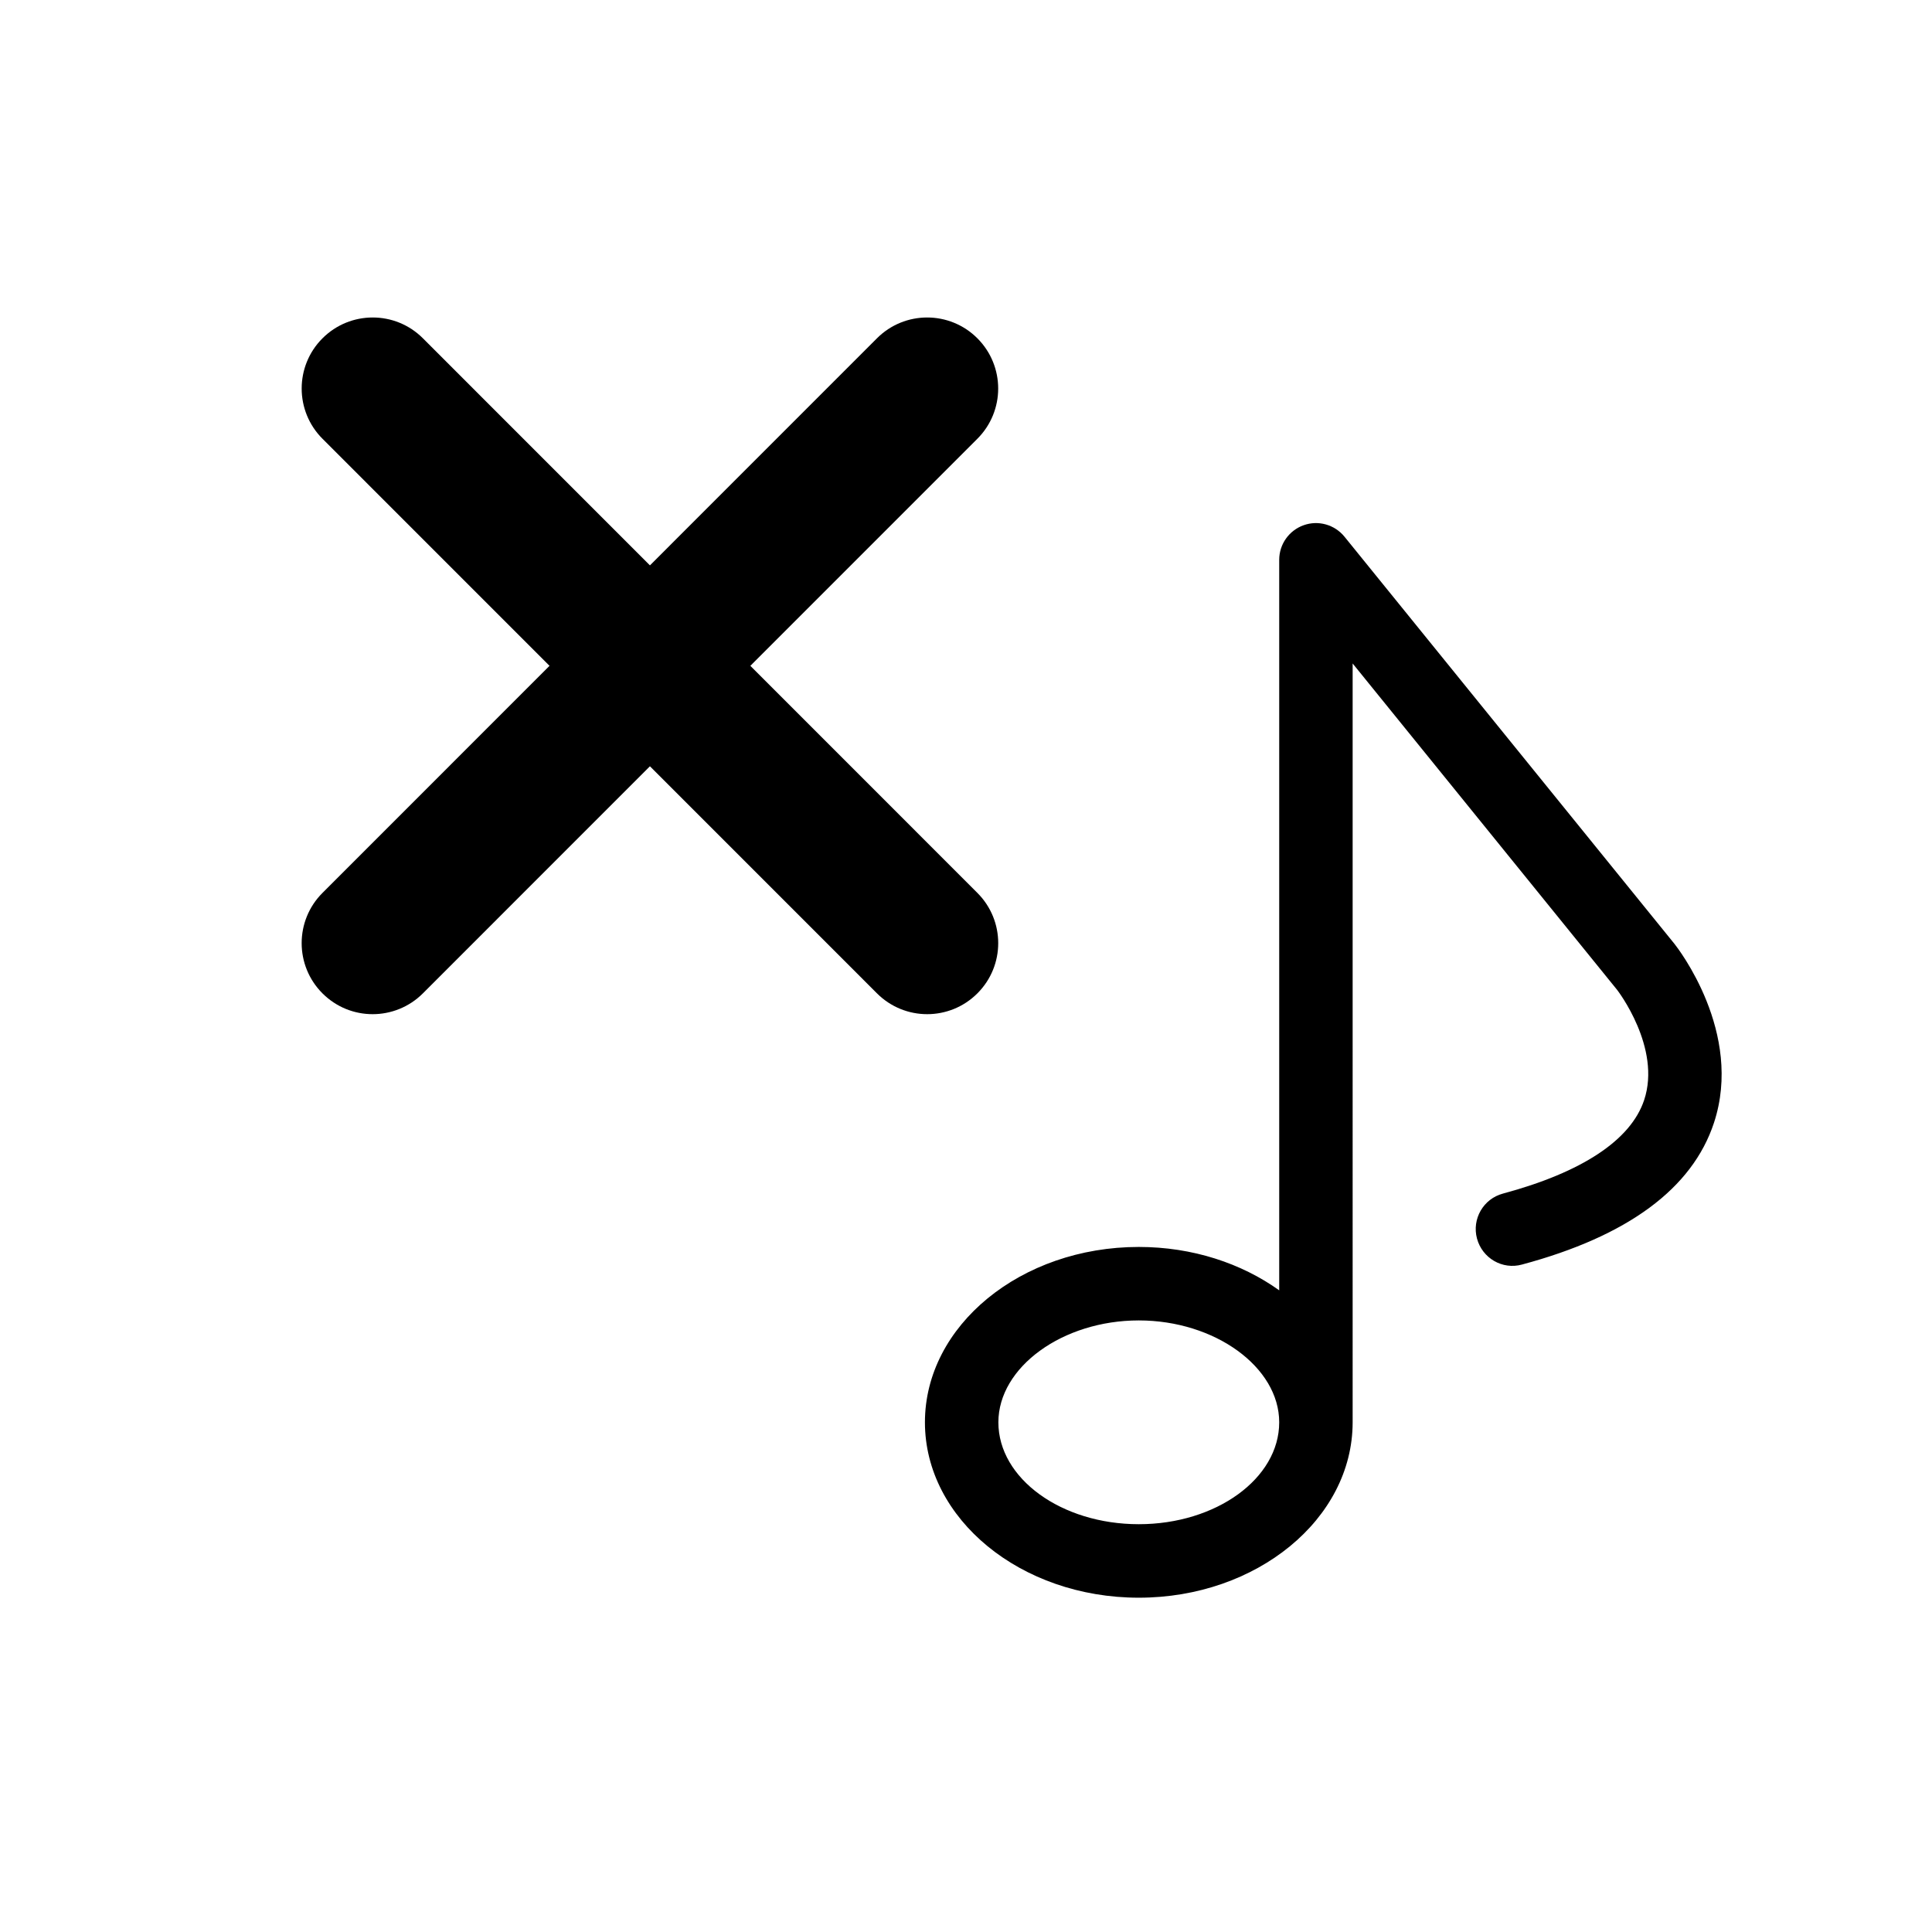 <?xml version="1.0" encoding="utf-8"?>
<!-- Generator: Adobe Illustrator 16.0.0, SVG Export Plug-In . SVG Version: 6.00 Build 0)  -->
<!DOCTYPE svg PUBLIC "-//W3C//DTD SVG 1.1//EN" "http://www.w3.org/Graphics/SVG/1.1/DTD/svg11.dtd">
<svg version="1.1" id="Layer_1" xmlns="http://www.w3.org/2000/svg" xmlns:xlink="http://www.w3.org/1999/xlink" x="0px" y="0px"
	 width="120px" height="120px" viewBox="0 0 120 120" enable-background="new 0 0 120 120" xml:space="preserve">
<g id="Layer_1_3_">
	<g id="Layer_1_2_" display="none">
		<g id="musicas" display="inline">
			<g>
				<g>
					<g>
						<rect x="95.521" y="79.09" fill="#D7EFFF" stroke="#000000" stroke-miterlimit="10" width="5.188" height="20.592"/>
						<path stroke="#000000" stroke-miterlimit="10" d="M100.713,100.25h-5.191c-0.313,0-0.563-0.254-0.563-0.568V79.09
							c0-0.314,0.254-0.57,0.563-0.57h5.191c0.314,0,0.57,0.256,0.57,0.57v20.592C101.283,99.996,101.027,100.25,100.713,100.25z
							 M96.092,99.111h4.053V79.658h-4.053V99.111z"/>
					</g>
					<g>
						<path fill="#F1F2F2" stroke="#000000" stroke-miterlimit="10" d="M79.195,75.035h6.084c5.656,0,10.242,4.586,10.242,10.242
							v8.215c0,5.656-4.586,10.242-10.242,10.242h-6.084V75.035z"/>
						<path stroke="#000000" stroke-miterlimit="10" d="M85.279,104.305h-6.084c-0.313,0-0.567-0.254-0.567-0.57V75.035
							c0-0.314,0.255-0.57,0.567-0.57h6.084c5.961,0,10.813,4.852,10.813,10.813v8.22C96.092,99.455,91.24,104.305,85.279,104.305z
							 M79.768,103.166h5.512c5.334,0,9.679-4.34,9.679-9.674v-8.215c0-5.334-4.345-9.674-9.679-9.674h-5.512V103.166z"/>
					</g>
					<g>
						<rect x="19.286" y="79.09" fill="#FFA696" stroke="#000000" stroke-miterlimit="10" width="5.191" height="20.592"/>
						<path stroke="#000000" stroke-miterlimit="10" d="M24.477,100.25h-5.191c-0.315,0-0.569-0.254-0.569-0.568V79.09
							c0-0.314,0.254-0.57,0.569-0.57h5.191c0.315,0,0.569,0.256,0.569,0.57v20.592C25.046,99.996,24.792,100.25,24.477,100.25z
							 M19.855,99.111h4.052V79.658h-4.052V99.111z"/>
					</g>
					<g>
						<path fill="#F1F2F2" stroke="#000000" stroke-miterlimit="10" d="M40.803,75.035h-6.082c-5.658,0-10.244,4.586-10.244,10.242
							v8.215c0,5.656,4.586,10.242,10.244,10.242h6.082V75.035z"/>
						<path stroke="#000000" stroke-miterlimit="10" d="M40.803,104.305h-6.082c-5.963,0-10.813-4.85-10.813-10.813v-8.215
							c0-5.961,4.851-10.813,10.813-10.813h6.082c0.315,0,0.569,0.257,0.569,0.57v28.698
							C41.372,104.051,41.118,104.305,40.803,104.305z M34.721,75.604c-5.334,0-9.675,4.34-9.675,9.674v8.22
							c0,5.334,4.34,9.674,9.675,9.674h5.512V75.604H34.721z"/>
					</g>
					<g>
						<path stroke="#000000" stroke-miterlimit="10" d="M95.486,81.439c-0.314,0-0.569-0.256-0.569-0.57V58.097
							c0-19.263-15.672-34.935-34.935-34.935c-19.264,0-34.936,15.672-34.936,34.935v22.772c0,0.314-0.254,0.57-0.569,0.57
							c-0.314,0-0.569-0.256-0.569-0.57V58.097c0-19.89,16.184-36.072,36.075-36.072s36.074,16.183,36.074,36.072v22.772
							C96.057,81.184,95.801,81.439,95.486,81.439z"/>
					</g>
					<g>
						<path d="M30.341,29.175c-0.145,0-0.29-0.056-0.401-0.166c-0.222-0.221-0.224-0.582-0.001-0.805
							c8.024-8.067,18.695-12.509,30.044-12.509c11.201,0,21.771,4.343,29.766,12.231c0.226,0.221,0.226,0.582,0.005,0.806
							s-0.581,0.225-0.804,0.005c-7.78-7.676-18.067-11.903-28.967-11.903c-11.045,0-21.428,4.323-29.237,12.173
							C30.634,29.119,30.487,29.175,30.341,29.175z"/>
					</g>
					<g>
						<path d="M40.463,37.002c-0.155,0-0.31-0.063-0.423-0.188c-0.209-0.233-0.192-0.593,0.042-0.804
							c5.474-4.938,12.542-7.658,19.9-7.658c7.12,0,14.012,2.566,19.411,7.227c0.237,0.205,0.27,0.565,0.063,0.804
							c-0.205,0.239-0.563,0.265-0.807,0.06c-5.188-4.482-11.816-6.951-18.667-6.951c-7.077,0-13.873,2.615-19.138,7.364
							C40.737,36.955,40.6,37.002,40.463,37.002z"/>
					</g>
				</g>
				<g>
					<circle fill="#AFFF99" cx="59.981" cy="60.013" r="16.097"/>
					<path d="M59.981,76.68c-9.19,0-16.665-7.477-16.665-16.667c0-9.189,7.475-16.666,16.665-16.666
						c9.189,0,16.666,7.477,16.666,16.666C76.646,69.203,69.171,76.68,59.981,76.68z M59.981,44.486
						c-8.562,0-15.527,6.966-15.527,15.527s6.965,15.528,15.527,15.528s15.527-6.967,15.527-15.528
						C75.509,51.452,68.543,44.486,59.981,44.486z"/>
				</g>
				<g>
					<polygon fill="#FFFFFF" points="54.683,51.713 69.057,60.013 54.683,68.313 					"/>
					<path d="M54.683,68.883c-0.099,0-0.198-0.025-0.286-0.076c-0.176-0.102-0.284-0.289-0.284-0.494v-16.6
						c0-0.203,0.108-0.391,0.284-0.492c0.176-0.101,0.395-0.102,0.569,0l14.375,8.299c0.177,0.102,0.284,0.289,0.284,0.493
						c0,0.203-0.107,0.392-0.284,0.493l-14.375,8.301C54.879,68.857,54.781,68.883,54.683,68.883z M55.252,52.701v14.625
						l12.666-7.313L55.252,52.701z"/>
				</g>
			</g>
		</g>
		<g id="Layer_1_1_" display="inline">
		</g>
	</g>
	<path d="M104.012,58.635L83.509,33.336c-0.61-0.751-1.627-1.04-2.536-0.714c-0.908,0.323-1.519,1.182-1.519,2.149v45.374
		c-2.336-1.674-5.382-2.695-8.722-2.695c-7.326,0-13.283,4.886-13.283,10.892c0,6.007,5.957,10.894,13.283,10.894
		c7.324,0,13.276-4.883,13.283-10.885c0-0.002,0-0.004,0-0.006V41.21l16.43,20.276c0.027,0.035,2.765,3.592,1.673,6.848
		c-0.83,2.482-3.864,4.484-8.767,5.801c-1.218,0.325-1.938,1.577-1.613,2.793c0.33,1.221,1.578,1.953,2.799,1.614
		c6.564-1.761,10.572-4.719,11.919-8.799C108.307,64.135,104.2,58.875,104.012,58.635z M70.732,94.671
		c-4.812,0-8.721-2.84-8.721-6.328c0-3.429,3.99-6.329,8.721-6.329c4.729,0,8.722,2.9,8.722,6.329
		C79.454,91.831,75.539,94.671,70.732,94.671z"/>
</g>
<g id="Isolation_Mode">
	<g>
		<g>
			<path d="M57.589,62.992c-1.129,0-2.257-0.432-3.119-1.293L20.03,27.252c-1.723-1.725-1.723-4.516,0-6.239
				c1.725-1.724,4.516-1.724,6.238,0l34.44,34.448c1.724,1.724,1.724,4.516,0,6.238C59.847,62.561,58.717,62.992,57.589,62.992z"/>
		</g>
		<g>
			<path d="M23.148,62.992c-1.137,0-2.257-0.432-3.119-1.293c-1.723-1.723-1.723-4.515,0-6.238l34.44-34.448
				c1.723-1.724,4.515-1.724,6.238,0c1.723,1.724,1.723,4.515,0,6.239l-34.44,34.447C25.407,62.561,24.27,62.992,23.148,62.992z"/>
		</g>
	</g>
</g>
</svg>
